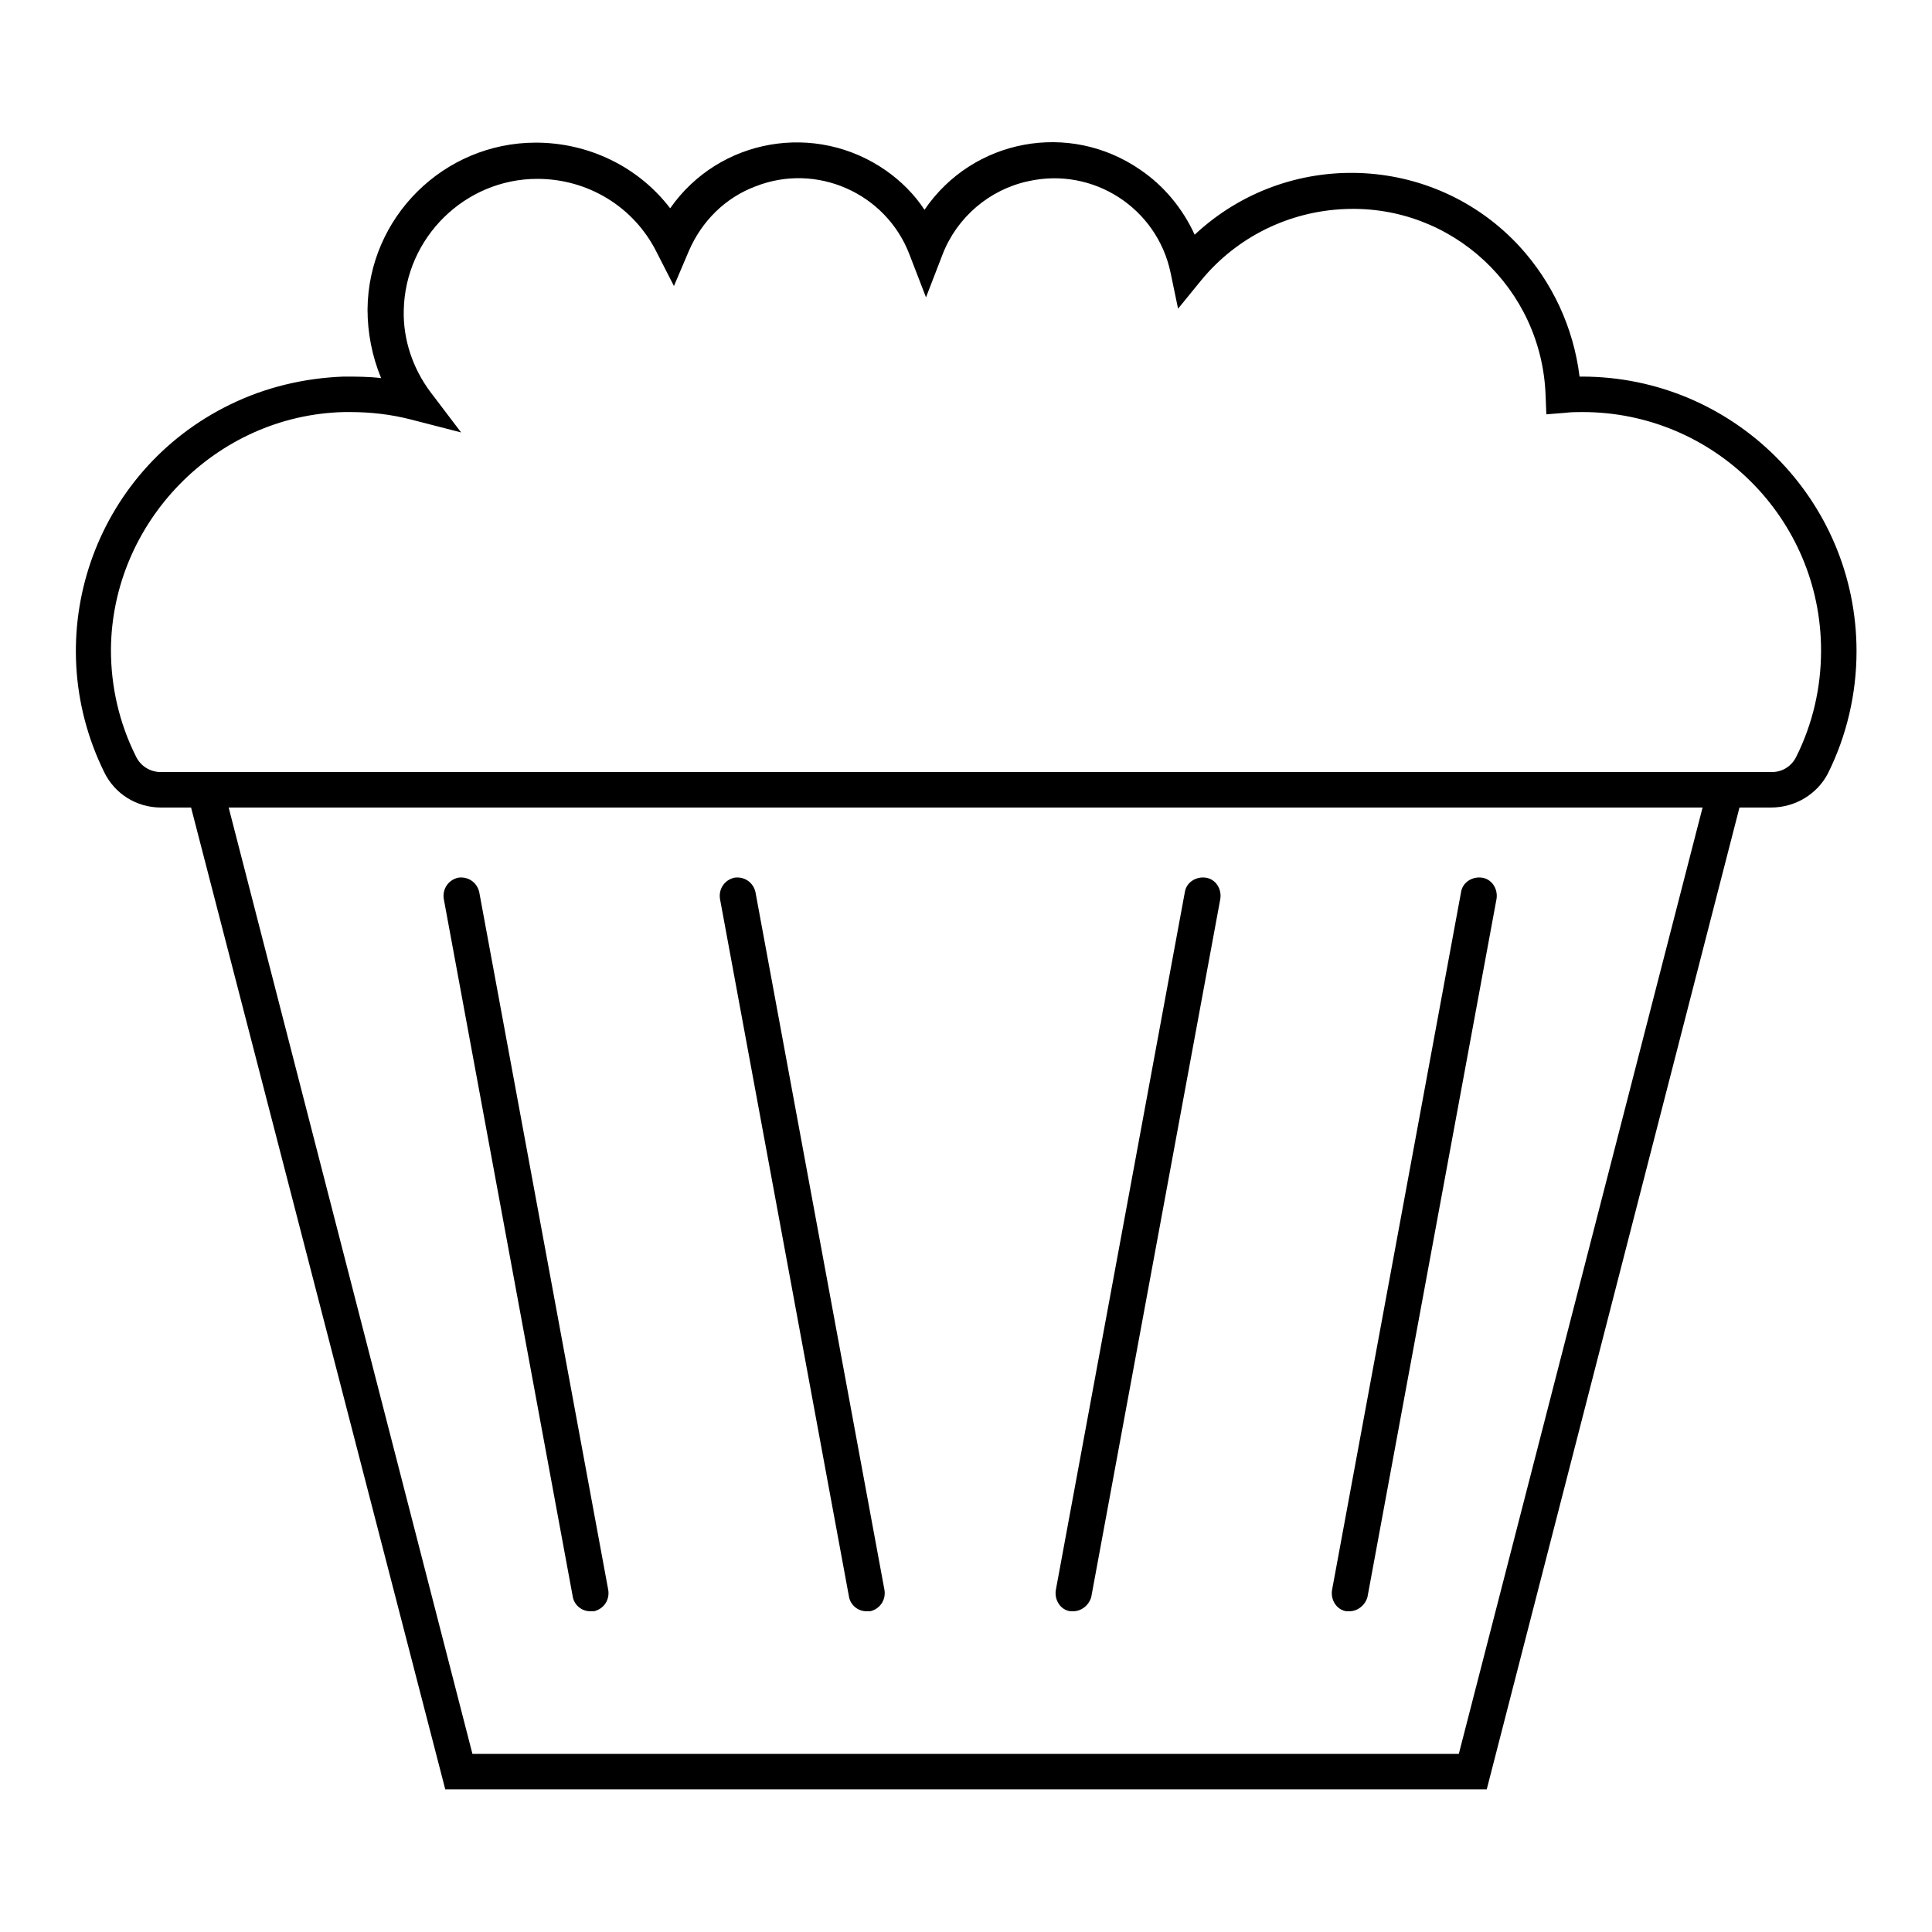 <?xml version="1.0" encoding="utf-8"?>
<!-- Svg Vector Icons : http://www.onlinewebfonts.com/icon -->
<!DOCTYPE svg PUBLIC "-//W3C//DTD SVG 1.1//EN" "http://www.w3.org/Graphics/SVG/1.1/DTD/svg11.dtd">
<svg version="1.1" xmlns="http://www.w3.org/2000/svg" xmlns:xlink="http://www.w3.org/1999/xlink" x="0px" y="0px" viewBox="0 0 256 256" enable-background="new 0 0 256 256" xml:space="preserve">
<g> <path fill="#000000" d="M197,237.1h-138L24.1,102.3h207.6L197,237.1z M62.6,232.4h130.7L225.6,107H30.3L62.6,232.4z M234.7,107 H21.3c-3.2,0-6.1-1.8-7.5-4.7c-8.9-18.1-1.4-39.9,16.7-48.7c4.7-2.3,9.8-3.5,15-3.7c1.7,0,3.3,0,5,0.2c-1.2-2.9-1.8-6-1.8-9.1 C48.8,28.8,58.8,18.9,71,18.9c7,0,13.6,3.2,17.8,8.7c6.5-9.3,19.3-11.5,28.6-5c2,1.4,3.8,3.2,5.1,5.2c6.4-9.4,19.2-11.8,28.6-5.3 c3.1,2.1,5.6,5.1,7.2,8.6c12.3-11.5,31.6-10.8,43,1.5c4.4,4.8,7.2,10.8,8,17.3h0.3c20.1,0,36.4,16.3,36.4,36.4 c0,5.6-1.3,11.2-3.8,16.2C240.8,105.2,237.9,107,234.7,107L234.7,107z M46.4,54.6h-0.8C28.6,55,14.8,69.2,14.7,86.1 c0,4.9,1.1,9.7,3.3,14.1c0.6,1.3,1.9,2.1,3.3,2.1h213.5c1.4,0,2.6-0.8,3.2-2c2.2-4.4,3.3-9.2,3.3-14.1c0-17.5-14.2-31.6-31.6-31.6 c-0.8,0-1.5,0-2.3,0.1l-2.5,0.2l-0.1-2.5c-0.5-14.2-12.4-25.3-26.6-24.7c-7.4,0.3-14.3,3.7-19,9.4l-3.1,3.8l-1-4.8 c-1.8-8.5-10.2-14-18.8-12.1c-5.2,1.1-9.5,4.8-11.4,9.7l-2.2,5.7l-2.2-5.7c-3.1-8.1-12.3-12.2-20.4-9c-4,1.5-7.1,4.6-8.8,8.5 l-2,4.7l-2.3-4.5c-3-6-9.1-9.7-15.8-9.7c-9.6,0-17.5,7.8-17.7,17.4c-0.1,3.9,1.2,7.7,3.5,10.8l4.1,5.4l-6.6-1.7 C51.8,54.9,49.1,54.6,46.4,54.6z M78.2,213.5c-1.1,0-2.1-0.8-2.3-1.9l-17.1-92.5c-0.2-1.3,0.6-2.5,1.9-2.8c1.3-0.2,2.5,0.6,2.8,1.9 l17.1,92.5c0.2,1.3-0.6,2.5-1.9,2.8C78.5,213.5,78.3,213.5,78.2,213.5z M114.8,213.5c-1.1,0-2.1-0.8-2.3-1.9l-17.1-92.5 c-0.2-1.3,0.6-2.5,1.9-2.8c1.3-0.2,2.5,0.6,2.8,1.9l17.1,92.5c0.2,1.3-0.6,2.5-1.9,2.8C115.1,213.5,115,213.5,114.8,213.5z  M142.2,213.5c-0.1,0-0.3,0-0.4,0c-1.3-0.2-2.1-1.5-1.9-2.8l17.1-92.5c0.2-1.3,1.5-2.1,2.8-1.9c1.3,0.2,2.1,1.5,1.9,2.8l0,0 l-17.1,92.5C144.3,212.7,143.3,213.5,142.2,213.5L142.2,213.5z M178.8,213.5c-0.1,0-0.3,0-0.4,0c-1.3-0.2-2.1-1.5-1.9-2.8 l17.1-92.5c0.2-1.3,1.5-2.1,2.8-1.9c1.3,0.2,2.1,1.5,1.9,2.8l-17.1,92.5C180.9,212.7,179.9,213.5,178.8,213.5z"/></g>
</svg>
